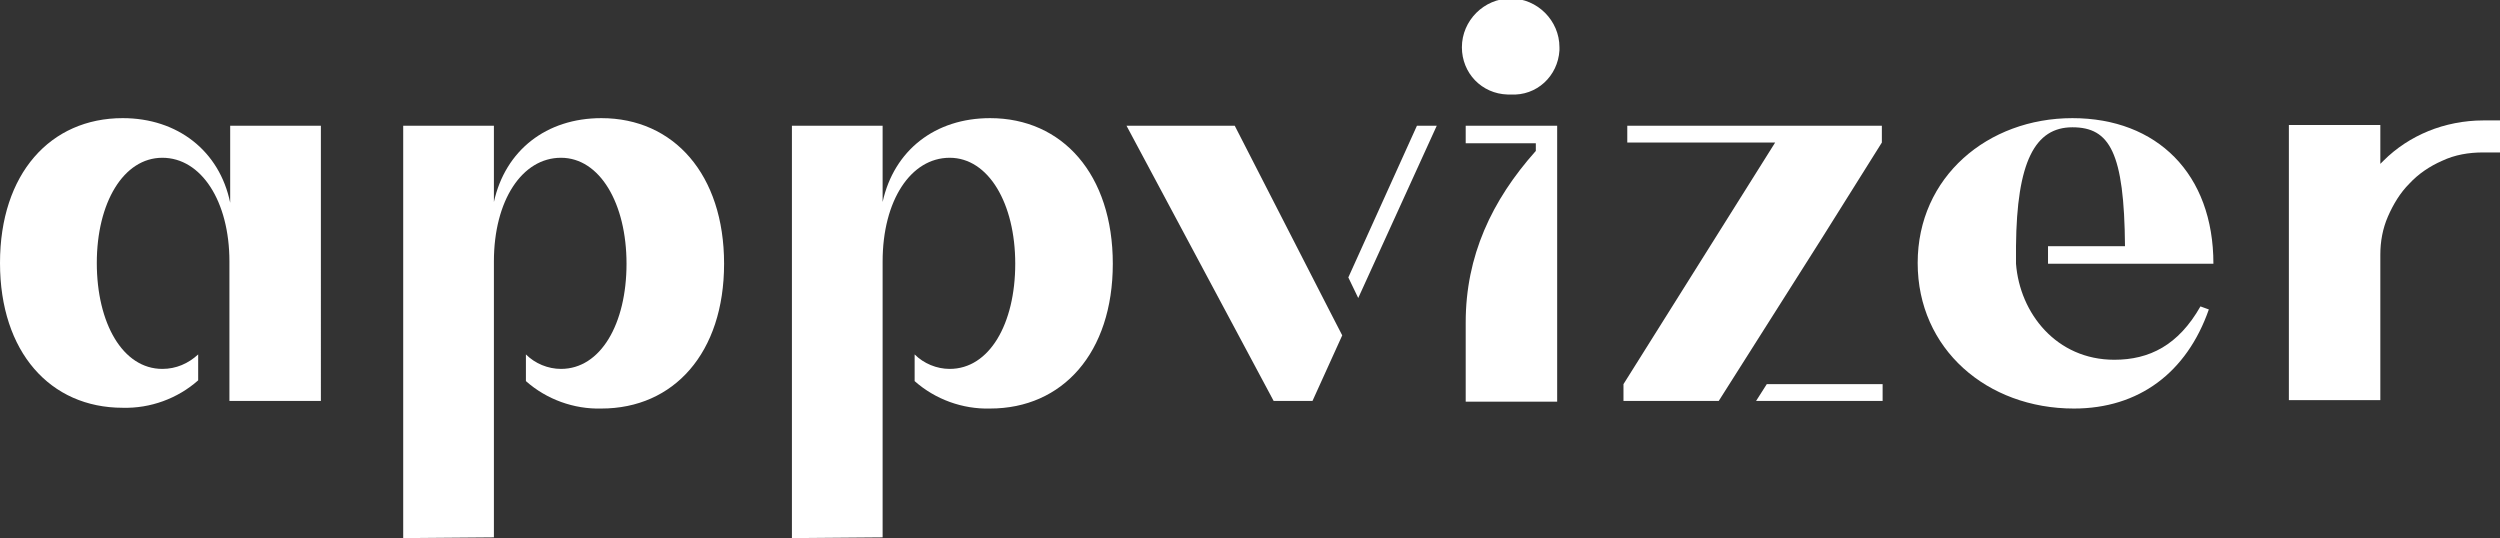 <svg xmlns="http://www.w3.org/2000/svg" xmlns:xlink="http://www.w3.org/1999/xlink" id="Layer_1" x="0px" y="0px" viewBox="0 0 328 70.6" style="enable-background:new 0 0 328 70.6;" xml:space="preserve"><rect x="0" y="0" width="328" height="70.6" fill="#333333" stroke="none"/><style type="text/css">	.st0{fill:#FFFFFF;}</style><g>	<path class="st0" d="M198.2,12.4c3.4,0.2,6.2-2.4,6.4-5.8c0-0.1,0-0.3,0-0.4c0-3.5-2.9-6.4-6.4-6.4c-3.5,0-6.4,2.9-6.4,6.4  c0,3.4,2.6,6.1,6,6.2C198,12.4,198.1,12.4,198.2,12.4"></path>	<path class="st0" d="M30.2,16.5v10.1c-1.4-6.8-6.9-11.1-14.1-11.1C6.6,15.5,0,22.8,0,34.5s6.6,19,16.1,19c3.6,0.1,7.2-1.2,9.9-3.6  v-3.4c-1.3,1.2-2.9,1.9-4.7,1.9c-5.2,0-8.6-6-8.6-13.9s3.5-13.8,8.6-13.8s8.8,5.7,8.8,13.6v8.2l0,0v10.1h12V16.5H30.2z"></path>	<path class="st0" d="M78.9,15.5c-7.2,0-12.6,4.2-14.1,11V16.5H52.9v54.1l11.9-0.1V42.5l0,0v-8.2c0-8,3.7-13.6,8.8-13.6  s8.6,6,8.6,13.9s-3.4,13.8-8.6,13.8c-1.7,0-3.4-0.7-4.6-1.9V50c2.7,2.4,6.3,3.7,9.9,3.6c9.5,0,16.1-7.3,16.1-19  S88.4,15.5,78.9,15.5z"></path>	<path class="st0" d="M129.9,15.5c-7.2,0-12.6,4.2-14.1,11V16.5h-11.9v54.1l11.9-0.1V42.5l0,0v-8.2c0-8,3.7-13.6,8.8-13.6  s8.6,6,8.6,13.9s-3.4,13.8-8.6,13.8c-1.7,0-3.4-0.7-4.6-1.9V50c2.7,2.4,6.3,3.7,9.9,3.6c9.5,0,16.1-7.3,16.1-19  S139.4,15.5,129.9,15.5z"></path>	<path class="st0" d="M277.4,47.2c-7.6,0-12.4-6.1-12.9-12.6v-2.3c0.1-11.1,2.5-15.6,7.4-15.6s6.8,3.3,6.9,15.6h-10.1v2.3h21.7  c0-11.8-7.4-19.1-18.5-19.1s-20.3,7.7-20.3,19s9.1,19.1,20.5,19.1c8.5,0,14.8-4.7,17.7-13l-1.1-0.4C285.8,45.3,282,47.2,277.4,47.2  z"></path>	<path class="st0" d="M325.8,15.8c-2.5,0-5,0.5-7.2,1.4c-2.2,0.9-4.2,2.2-5.9,3.9c-0.1,0.1-0.3,0.3-0.4,0.4v-5.1h-12v36.1h12V33.4  c0-1.7,0.3-3.4,1-5c0.7-1.6,1.6-3.1,2.8-4.3c1.2-1.3,2.7-2.3,4.3-3c1.7-0.8,3.5-1.1,5.4-1.1h2.2v-4.2H325.8z"></path>	<polygon class="st0" points="178.2,39.1 188.5,16.5 185.9,16.5 176.9,36.4  "></polygon>	<polygon class="st0" points="174.4,40.7 174.4,40.7 162,16.5 147.8,16.5 167.1,52.6 172.2,52.6 176.1,44  "></polygon>	<polygon class="st0" points="239,31.3 246.9,18.7 246.9,16.5 213.5,16.5 213.5,18.7 232.9,18.7 213,50.4 213,52.6 225.5,52.6  "></polygon>	<polygon class="st0" points="231.8,50.4 230.4,52.6 247,52.6 247,50.4  "></polygon>	<path class="st0" d="M192.3,16.5v2.3h9.2v1c-5.8,6.5-9.2,13.8-9.2,22.5v10.4h12V16.5H192.3z"></path></g></svg>